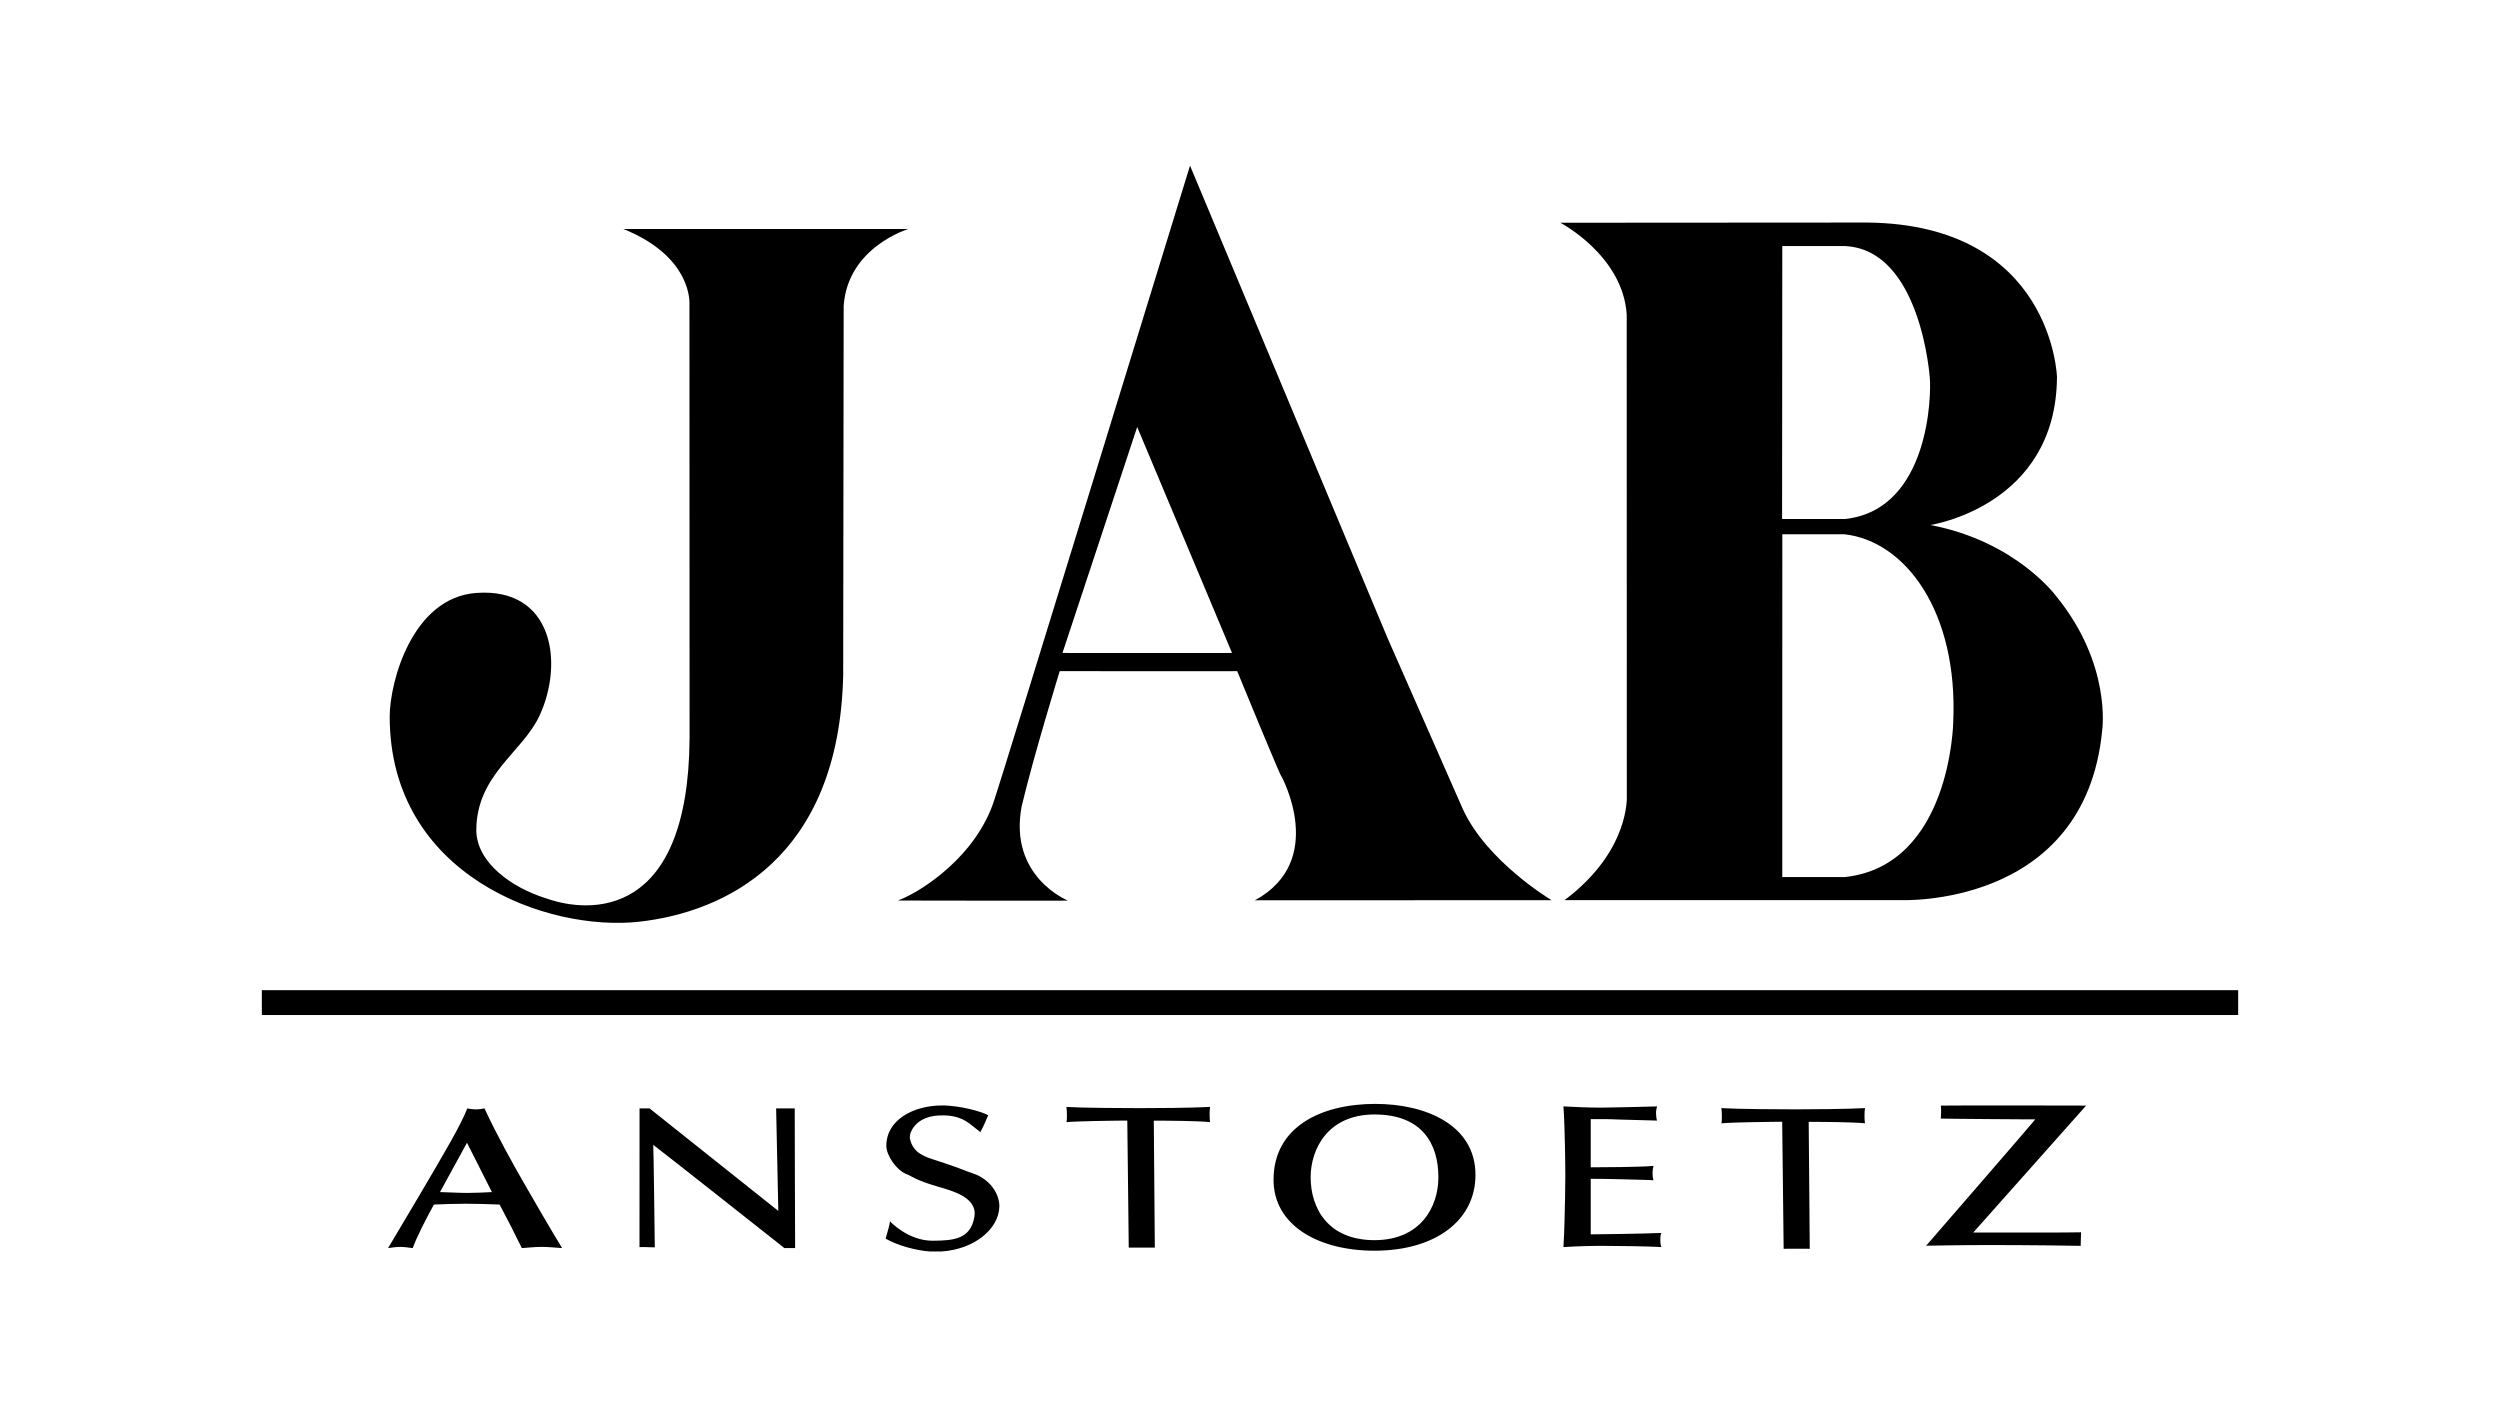 <?xml version="1.0" encoding="UTF-8"?>
<!-- Creator: CorelDRAW 2018 (64 Bit) -->
<svg xmlns="http://www.w3.org/2000/svg" xmlns:xlink="http://www.w3.org/1999/xlink" xml:space="preserve" width="9.95mm" height="5.64mm" version="1.1" style="shape-rendering:geometricPrecision; text-rendering:geometricPrecision; image-rendering:optimizeQuality; fill-rule:evenodd; clip-rule:evenodd" viewBox="0 0 995 564">
 <defs>
  <style type="text/css">
   <![CDATA[
    .fil0 {fill:none}
    .fil1 {fill:black;fill-rule:nonzero}
   ]]>
  </style>
 </defs>
 <g id="Ebene_x0020_1">
  <rect class="fil0" x="-0.01" y="-0.01" width="995.02" height="564.02"></rect>
  <g id="_01.eps">
   <path class="fil1" d="M254.52 496.4c0.99,-0.24 6.09,0.17 6.09,0 0,0.17 -0.48,-40.78 -0.62,-40.74 0.14,-0.04 52.24,41.08 52.2,41.08 0.04,0 4.28,0 4.27,0 0.01,0 -0.2,-55.6 -0.16,-55.6 -0.04,0 -7.34,0.04 -7.4,0 0,0.1 0.87,40.82 0.87,40.82 0,0.01 -51.26,-40.81 -51.26,-40.82 0,0.01 -3.94,0 -3.97,0 0.01,0.01 -0.02,55.26 -0.02,55.26z"></path>
   <path class="fil1" d="M390.19 450.59c1.55,-2.76 2.47,-5.47 3.14,-6.68 -1.97,-1.31 -11.23,-4.02 -18.77,-3.94 -10.87,0.12 -21.8,5.6 -21.8,16.12 0,3.75 4.05,9.56 7.67,11.04 2.98,1.21 3.65,2.45 12.9,5.16 5.64,1.65 15.75,4.29 14.49,11.92 -1.48,9.01 -8.25,9.53 -16.51,9.6 -9.92,0.09 -17.1,-7.73 -17.1,-7.73 -0.08,1.06 -0.5,2.73 -1.73,6.89 4.6,2.7 12.15,4.75 17.57,5.11l4.72 0c13.13,-0.87 22.65,-8.97 22.97,-17.68 0.17,-5.07 -3.59,-11.07 -10.46,-13.36 -3.54,-1.19 -5.53,-2.26 -14.6,-5.18 -4.29,-1.37 -9.28,-2.75 -10.52,-8.65 -0.47,-2.23 2.04,-8.69 11.28,-9.24 6.31,-0.37 10.04,1.11 13.78,4.26l2.97 2.36z"></path>
   <path class="fil1" d="M459.21 446.02c5.67,0 17.55,0.09 22.4,0.58 -0.25,-1.31 -0.25,-4.66 0,-6.04 -7.89,0.4 -21.16,0.48 -27.99,0.48 -6.33,0 -22.7,-0.08 -29.2,-0.48 0.25,0.97 0.31,5.07 0.06,6.05 4.19,-0.4 19.28,-0.59 20.01,-0.59l4.17 -0.03c-0.02,-0.06 0.62,50.57 0.58,50.55 0.07,0.02 10.39,-0.03 10.38,0 0.01,-0.01 -0.42,-50.55 -0.41,-50.52z"></path>
   <path class="fil1" d="M633.11 445.41c7.57,0 8.4,0 11.42,0.17l14.98 0.41c-0.26,-0.66 -0.41,-1.81 -0.41,-3.03 0,-0.98 0.15,-1.63 0.41,-2.61 -5.93,0.16 -18.6,0.49 -22.37,0.49 -4.45,0 -10.86,-0.25 -14.89,-0.49 0.59,8.17 0.75,23.91 0.75,27.34 0,3.75 -0.16,13.71 -0.32,18.45 -0.08,3.43 -0.25,6.77 -0.43,10.2 5.27,-0.33 10.44,-0.49 15.38,-0.49 5.26,0 18.66,0.16 23.59,0.49 -0.34,-0.9 -0.42,-1.71 -0.42,-2.94 0,-1.14 0.08,-1.96 0.42,-2.69 -7,0.33 -25.97,0.56 -28.11,0.56l0 -22.11c3.78,0 7.66,0.08 11.42,0.17 2.05,0.08 11.44,0.25 13.57,0.41 -0.25,-0.58 -0.39,-1.64 -0.39,-2.79 0,-1.22 0.14,-2.03 0.39,-2.93 -4.35,0.49 -20.8,0.57 -24.99,0.57l0 -19.18z"></path>
   <path class="fil1" d="M830.28 440.02c0.01,-0.01 -51.19,-0.12 -57.82,0.01 0.17,1.06 0.09,4.19 0,5.16 0.12,0.09 37.71,0.36 37.55,0.31 0.32,-0.09 -43.37,50.24 -43.41,50.3 0,0 13.71,-0.27 24.96,-0.27 16.03,0 34.07,0.25 36.55,0.32 0.03,0 0.15,-5.36 0.15,-5.4 -3.11,0.16 -33.66,0.1 -37.44,0.1l-5.47 0 44.93 -50.53z"></path>
   <path class="fil1" d="M719.86 446.5c5.68,0 17.55,0.08 22.4,0.57 -0.25,-1.31 -0.25,-4.66 0,-6.04 -7.89,0.4 -21.17,0.49 -27.98,0.49 -6.33,0 -22.71,-0.09 -29.19,-0.49 0.25,0.97 0.29,5.07 0.05,6.05 4.18,-0.41 19.28,-0.58 20.02,-0.58l4.15 -0.05c-0.03,-0.05 0.62,50.59 0.58,50.56 0.06,0.03 10.4,-0.04 10.39,0 0.01,0 -0.42,-50.56 -0.42,-50.51z"></path>
   <path class="fil1" d="M521.64 468.57c0,-11.31 6.89,-25.01 25.41,-25.01 18.86,0 25.43,11.56 25.43,25.01 0,11.8 -7.11,25.01 -25.43,25.01 -18.52,0 -25.41,-12.71 -25.41,-25.01zm25.75 -29.22c-21.77,0 -40.52,9.24 -40.52,30.21 0,18.08 17.77,28.22 40.18,28.22 23.93,0 40.19,-11.79 40.19,-30.2 0,-19.8 -19.72,-28.23 -39.85,-28.23z"></path>
   <path class="fil1" d="M207.69 496.74c1.91,-0.08 4.85,-0.48 7.81,-0.48 2.95,0 6.64,0.4 8.22,0.48 -4.75,-7.75 -11.7,-19.81 -15.7,-26.76 -3.81,-6.71 -10.14,-17.89 -15.19,-28.84 -1.16,0.24 -2.21,0.4 -3.37,0.4 -1.27,0 -2.33,-0.16 -3.48,-0.4 -2.53,6.55 -8.65,16.93 -19.29,34.99l-12.24 20.61c1.48,-0.16 2.96,-0.48 4.75,-0.48 1.68,0 3.69,0.32 5.05,0.48 1.69,-4.55 5.06,-11.18 8.44,-17.33 4.22,-0.16 8.44,-0.33 12.65,-0.33 4.54,0 8.97,0.17 13.5,0.33l4.42 8.46 4.43 8.87zm-11.91 -22.29c-3.27,0.16 -6.43,0.33 -9.7,0.33 -3.69,0 -7.28,-0.25 -10.96,-0.33l10.74 -19.64 9.92 19.64z"></path>
   <polygon class="fil1" points="104.21,403.98 890.79,403.98 890.79,394.09 104.21,394.09 "></polygon>
   <path class="fil1" d="M248.11 91.15c27.53,11.05 26.29,29.68 26.29,29.68l0.05 172.89c-0.42,72.19 -39.74,69.93 -56.85,63.9 -14.11,-4.3 -27.91,-14.43 -28.03,-27.14 0.06,-22.18 18.37,-30.99 25.18,-45.69 9.77,-21.08 5.28,-51.04 -25.18,-48.8 -25.58,1.87 -34.48,35.57 -34.47,49.27 0.06,63.23 62.83,85.78 99.61,81.55 33.49,-3.84 79.22,-24.81 80.88,-98.05l0.19 -147.02c1.61,-23.43 25.74,-30.59 25.74,-30.59l-113.41 0z"></path>
   <path class="fil1" d="M422.86 259.88c-0.03,-0.01 67.49,0.04 67.49,0 0,0 -37.76,-89.87 -37.75,-89.94 0,0 -29.73,89.99 -29.74,89.94zm-65.46 98.53c9.28,-3.5 31.43,-17.69 38.5,-40.55 0.34,-0.12 77.73,-251.94 77.73,-251.94l78.57 187.92 29.98 68.11c9.53,20.98 35.35,36.32 35.35,36.32l-118.07 0.05c28.99,-15.82 10.54,-49.39 10.54,-49.39 0.69,2.72 -17.6,-41.81 -17.59,-41.81 0.07,0.07 -70.64,-0.01 -70.64,-0.01 0,0 -10.47,34.02 -15.17,53.91 -5.2,27.96 18.43,37.41 18.43,37.41 0.13,0.11 -67.63,-0.02 -67.63,-0.02z"></path>
   <path class="fil1" d="M709.27 206.55l25.31 0c33.67,-3.94 34.06,-50.39 33.49,-56.03 0,0 -3.42,-51.27 -33.86,-52.59 -0.19,0 -24.86,-0.03 -24.86,0l-0.08 108.62zm0.08 142.53l24.86 0c42.29,-4.57 43.18,-61.72 43.18,-61.72 1.97,-44.02 -19.1,-72 -43.26,-74.72 0.25,-0.03 -24.77,0 -24.77,0l-0.01 136.44zm-86.67 9.18c26.2,-19.63 24.79,-41.47 24.79,-41.47l-0.04 -191.71c-1.59,-23.48 -26.41,-36.43 -26.41,-36.43l122.27 -0.08c73.57,0.83 75.39,61.43 75.39,61.43 -0.28,51.51 -50.43,58.95 -50.43,58.95 34.2,6.47 50.2,28.44 50.2,28.44 22.03,27.07 18.24,53.14 18.24,53.14 -6.79,71.27 -80.57,67.71 -80.57,67.71l-133.44 0.02z"></path>
  </g>
 </g>
</svg>
